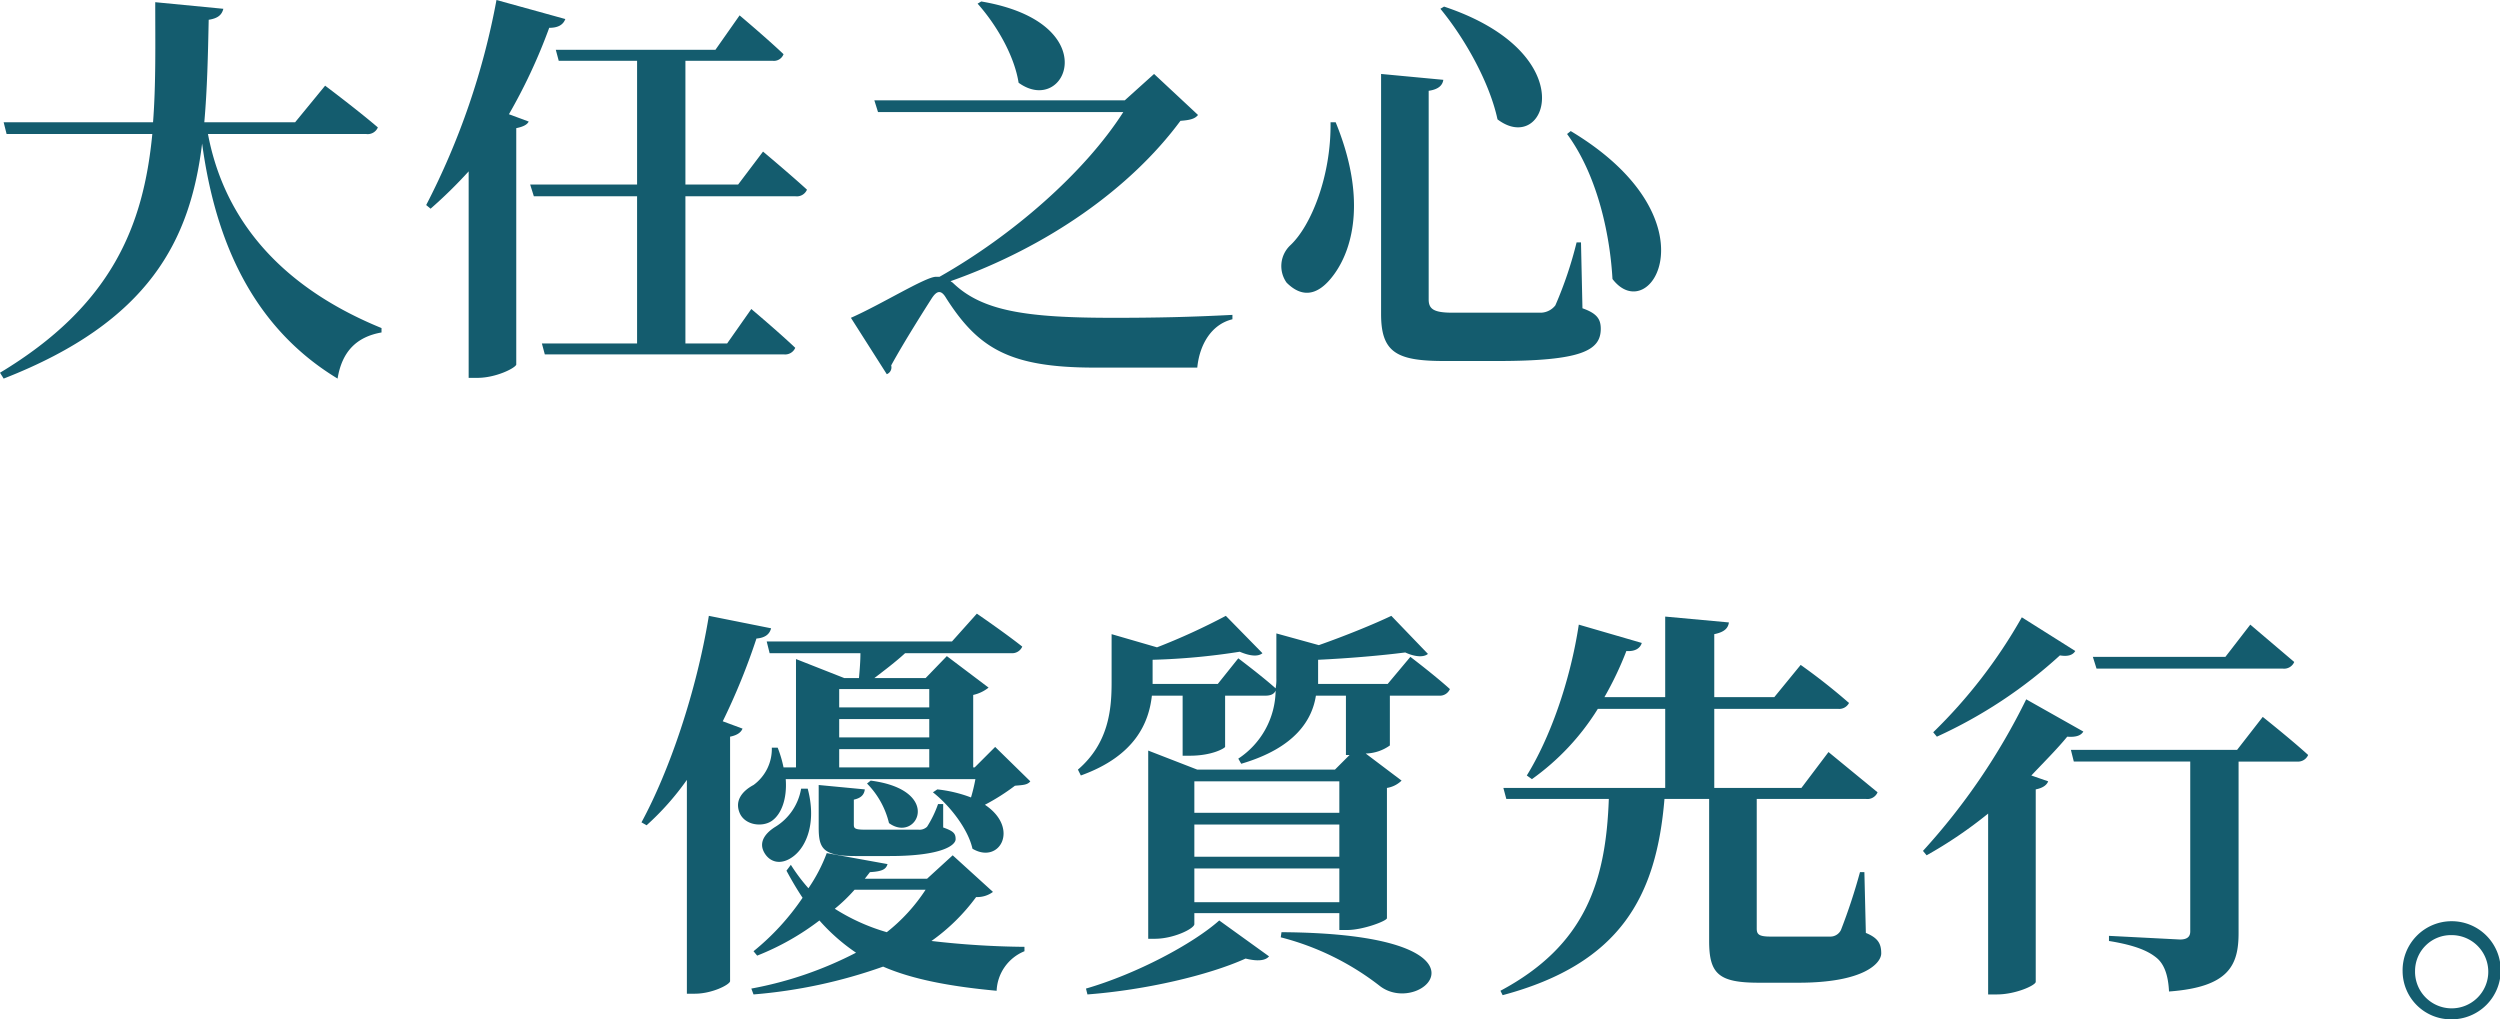 <svg height="139.2" viewBox="0 0 341.4 139.2" width="341.4" xmlns="http://www.w3.org/2000/svg"><g fill="#145c6e"><path d="m28.4 18.3c1.9 10.1 8.3 20.2 23.7 26.5v.6c-3.4.6-5.4 2.6-6 6.3-12.9-7.8-17-21.1-18.5-32.1-1.6 13.1-7.1 24.3-27.1 32.1l-.5-.8c15.3-9.2 19.6-20.1 20.8-32.6h-19.9l-.4-1.6h20.4c.4-5.2.3-10.7.3-16.4l9.3.9c-.2.8-.7 1.3-2 1.5-.1 4.8-.2 9.5-.6 14h12.4l4.1-5s4.4 3.3 7.2 5.7a1.5 1.5 0 0 1 -1.6.9z"/><path d="m77.2 2.6c-.3.8-1 1.2-2.2 1.2a75.5 75.5 0 0 1 -5.5 11.8l2.7 1c-.2.4-.7.7-1.7.9v32.3c-.2.5-2.8 1.8-5.3 1.8h-1.2v-28.2a62.6 62.6 0 0 1 -5.2 5.1l-.6-.5a100.8 100.8 0 0 0 9.6-28zm27 18.1s3.7 3.1 6 5.2a1.5 1.5 0 0 1 -1.6.9h-15v20.1h5.7l3.3-4.7s3.8 3.2 6 5.3a1.5 1.5 0 0 1 -1.5.9h-32.7l-.4-1.5h13v-20.1h-14.1l-.5-1.6h14.6v-16.9h-10.7l-.4-1.5h21.8l3.3-4.7s3.8 3.2 6 5.3a1.4 1.4 0 0 1 -1.5.9h-11.9v16.9h7.2z"/><path d="m130.1 38.6c4 3.9 10.1 4.8 21.9 4.8 5.9 0 10.5-.1 16.3-.4v.6c-2.9.7-4.5 3.5-4.8 6.6h-14c-11.6 0-15.9-2.6-20.3-9.5-.7-1.2-1.3-1-2 .1s-3.7 5.8-5.5 9.1a1 1 0 0 1 -.6 1.2l-4.9-7.7c4.1-1.8 10.2-5.6 11.6-5.6h.5c9.9-5.6 19.8-14.2 25.1-22.5h-33.5l-.5-1.6h34.2l4-3.6 6 5.6c-.4.5-1 .7-2.4.8-6.8 9.2-18.1 17.2-31.4 21.9zm3.9-38.4c17.1 2.9 11.6 15.8 5.1 11.1-.6-3.8-3.1-8-5.6-10.8z"/><path d="m182.4 16.7c4.1 10 2.5 16.9-.1 20.6s-4.9 3-6.6 1.3a3.9 3.9 0 0 1 .5-5.1c2.8-2.6 5.6-9.4 5.5-16.8zm14.7-5.8c-.1.7-.6 1.3-2 1.5v28.5c0 1.3.7 1.8 3.2 1.8h12.2a2.6 2.6 0 0 0 1.9-1 53.3 53.3 0 0 0 2.9-8.6h.6l.2 9c2 .7 2.5 1.5 2.5 2.8 0 3-2.7 4.4-14.2 4.4h-7.1c-6.5 0-8.7-1.1-8.7-6.4v-32.8zm7.4 5.4c-1.1-5.1-4.5-11.1-7.8-15.1l.5-.3c19.2 6.4 14 20.5 7.3 15.4zm15.7 21.8c-.3-5.4-1.8-13.8-6.2-19.8l.5-.4c20 12 10.9 27 5.7 20.2z"/><path d="m328.1 132.6a6.7 6.7 0 1 1 6.7 6.6 6.6 6.6 0 0 1 -6.7-6.6zm1.7 0a5 5 0 1 0 5-4.9 4.9 4.9 0 0 0 -5 4.9z"/><path d="m101.4 99.5c-.2.5-.7.9-1.7 1.1v33.4c-.1.5-2.5 1.7-4.8 1.7h-1.1v-29.2a36.9 36.9 0 0 1 -5.5 6.2l-.7-.4c3.8-7 7.5-17.8 9.2-28.2l8.5 1.7c-.2.8-.8 1.3-2 1.4a88.8 88.8 0 0 1 -4.6 11.3zm39.3 7.2c-.4.5-1 .5-2.1.6a29.3 29.3 0 0 1 -4.1 2.6c4.8 3.2 2 8.2-1.7 6-.6-2.7-3.1-5.9-5.4-7.7l.6-.4a18.3 18.3 0 0 1 4.6 1.1 22.7 22.7 0 0 0 .6-2.5h-25.9c.2 2.7-.6 4.8-1.9 5.7s-3.7.6-4.4-1.1.4-3 1.9-3.8a6.1 6.1 0 0 0 2.5-5.1h.8a16.2 16.2 0 0 1 .8 2.7h1.7v-14.8l6.6 2.6h2c.1-1.1.2-2.3.2-3.4h-12.4l-.4-1.6h25.3l3.4-3.8s3.8 2.6 6.2 4.5a1.5 1.5 0 0 1 -1.5.9h-14.5c-1.3 1.2-2.9 2.4-4.2 3.4h7l2.9-3 5.7 4.3a5.1 5.1 0 0 1 -2.1 1v9.9h.2l2.8-2.8zm-5.1 15.1a3.6 3.6 0 0 1 -2.3.7 26.7 26.7 0 0 1 -6.1 6 118.2 118.2 0 0 0 12.7.8v.6a6.1 6.1 0 0 0 -3.8 5.4c-6.5-.6-11.6-1.6-15.5-3.3a69.5 69.5 0 0 1 -17.7 3.8l-.3-.8a51.1 51.1 0 0 0 14.3-4.9 26.3 26.3 0 0 1 -5-4.4 35.3 35.3 0 0 1 -8.5 4.8l-.5-.6a33.5 33.5 0 0 0 6.7-7.3c-.8-1.2-1.5-2.4-2.2-3.7l.6-.8a24.3 24.3 0 0 0 2.4 3.2 22.2 22.2 0 0 0 2.5-4.8l8.3 1.5c-.2.7-.7 1-2.4 1.1l-.7.9h8.5l3.5-3.2zm-25.3-14.1c1.2 4.5-.1 7.8-1.9 9.2s-3.4.8-4.1-.6.3-2.6 1.6-3.4a7.6 7.6 0 0 0 3.5-5.2zm7.8.1c-.1.8-.6 1.2-1.5 1.4v3.4c0 .5.1.7 1.5.7h7.3a1.5 1.5 0 0 0 1.2-.4 14.8 14.8 0 0 0 1.5-3.1h.7v3.2c1.4.5 1.7.8 1.7 1.6s-1.8 2.3-9 2.3h-4.7c-4.4 0-5-1-5-3.9v-5.8zm-1.4 13.7a22.3 22.3 0 0 1 -2.7 2.6 27.3 27.3 0 0 0 7.1 3.2 24.1 24.1 0 0 0 5.3-5.8zm-2.1-27.4v2.5h12.3v-2.5zm12.3 4.1h-12.3v2.5h12.3zm-12.3 6.6h12.3v-2.5h-12.3zm4.3 1.8c10 1.3 6.3 8.6 2.5 5.8a11.5 11.5 0 0 0 -3-5.4z"/><path d="m192.6 89.7s3.3 2.5 5.4 4.4a1.5 1.5 0 0 1 -1.5.9h-6.7v6.8a5.9 5.9 0 0 1 -3.3 1.1l4.9 3.7a3.7 3.7 0 0 1 -2 1v17.8c-.1.4-3.3 1.6-5.4 1.6h-1.1v-2.3h-19.8v1.5c0 .6-2.8 2-5.4 2h-.9v-25.7l6.7 2.6h18.8l2-2h-.5v-8.1h-4.1c-.5 3.2-2.7 7.1-10.2 9.3l-.4-.7a11.3 11.3 0 0 0 5.1-9.3c-.2.5-.7.7-1.4.7h-5.5v7c-.1.2-1.8 1.2-4.8 1.2h-1v-8.2h-4.2c-.4 3.6-2.2 8.2-9.7 10.9l-.4-.8c4.2-3.6 4.6-8.2 4.6-11.9v-6.6l6.2 1.8a88.1 88.1 0 0 0 9.4-4.3l5 5.1c-.6.5-1.7.4-3.1-.2a91.4 91.4 0 0 1 -11.9 1.1v3.3h8.9l2.8-3.5s3.2 2.4 5.1 4.1a6.6 6.6 0 0 0 .1-1.4v-6.1l5.8 1.6c3.7-1.3 7.6-2.9 9.9-4l5 5.2c-.6.5-1.8.4-3.1-.2-3.1.4-7.6.8-11.9 1v3.3h9.5zm-44.3 45.3c6.9-2 14.6-6.1 18.2-9.3l6.8 4.9c-.5.6-1.6.7-3.2.3-5.1 2.3-13.7 4.3-21.6 4.9zm14.8-28.3v4.3h19.8v-4.3zm0 5.9v4.4h19.8v-4.4zm19.8 10.6v-4.6h-19.8v4.6zm-7.9 4.1c30.8.2 19.3 11.7 13.5 7.4a36.9 36.9 0 0 0 -13.6-6.7z"/><path d="m254.8 127.4c1.7.7 2.1 1.5 2.1 2.8s-2.3 4-11.3 4h-5.4c-5.5 0-6.8-1.2-6.8-5.7v-19.4h-6.1c-1.1 13.3-6 22.5-22.1 26.8l-.3-.6c11.6-6.2 14.4-14.9 14.8-26.2h-14l-.4-1.5h22.1v-10.8h-9.2a33.3 33.3 0 0 1 -9 9.6l-.7-.5c3.1-5 5.9-12.7 7.1-20.6l8.6 2.5c-.2.7-.9 1.2-2.1 1.1a46.1 46.1 0 0 1 -3 6.3h8.3v-11l8.7.8c-.1.7-.5 1.3-2 1.6v8.6h8.2l3.6-4.4a82.5 82.5 0 0 1 6.6 5.2 1.5 1.5 0 0 1 -1.5.8h-16.9v10.8h11.9l3.7-4.9 6.7 5.5a1.5 1.5 0 0 1 -1.6.9h-14.9v17.7c0 .8.3 1.1 1.9 1.1h8.2a1.6 1.6 0 0 0 1.4-.9 79 79 0 0 0 2.6-7.9h.6z"/><path d="m284.5 99.9c-.3.5-.9.8-2.2.7-1.3 1.6-3.1 3.4-4.9 5.3l2.3.8c-.2.5-.7.9-1.7 1.1v26.3c-.1.5-2.8 1.7-5.3 1.7h-1.2v-24.7a59.1 59.1 0 0 1 -8.4 5.7l-.5-.6a88.5 88.5 0 0 0 14.1-20.7zm-1.1-11c-.3.5-.9.8-2.1.6a64.5 64.5 0 0 1 -16.8 11.1l-.5-.6a69.7 69.7 0 0 0 12.1-15.7zm25.6 9s3.9 3.1 6.2 5.2a1.5 1.5 0 0 1 -1.5.9h-8v23.4c0 4.4-1.3 7.4-9.5 8-.1-2.1-.6-3.7-1.7-4.6s-2.8-1.7-6.5-2.3v-.7l9.7.5c1 0 1.4-.4 1.4-1.1v-23.2h-15.9l-.4-1.6h22.7zm-22.7-6.6-.5-1.6h18.1l3.4-4.4 6 5.1a1.5 1.5 0 0 1 -1.6.9z"/></g></svg>